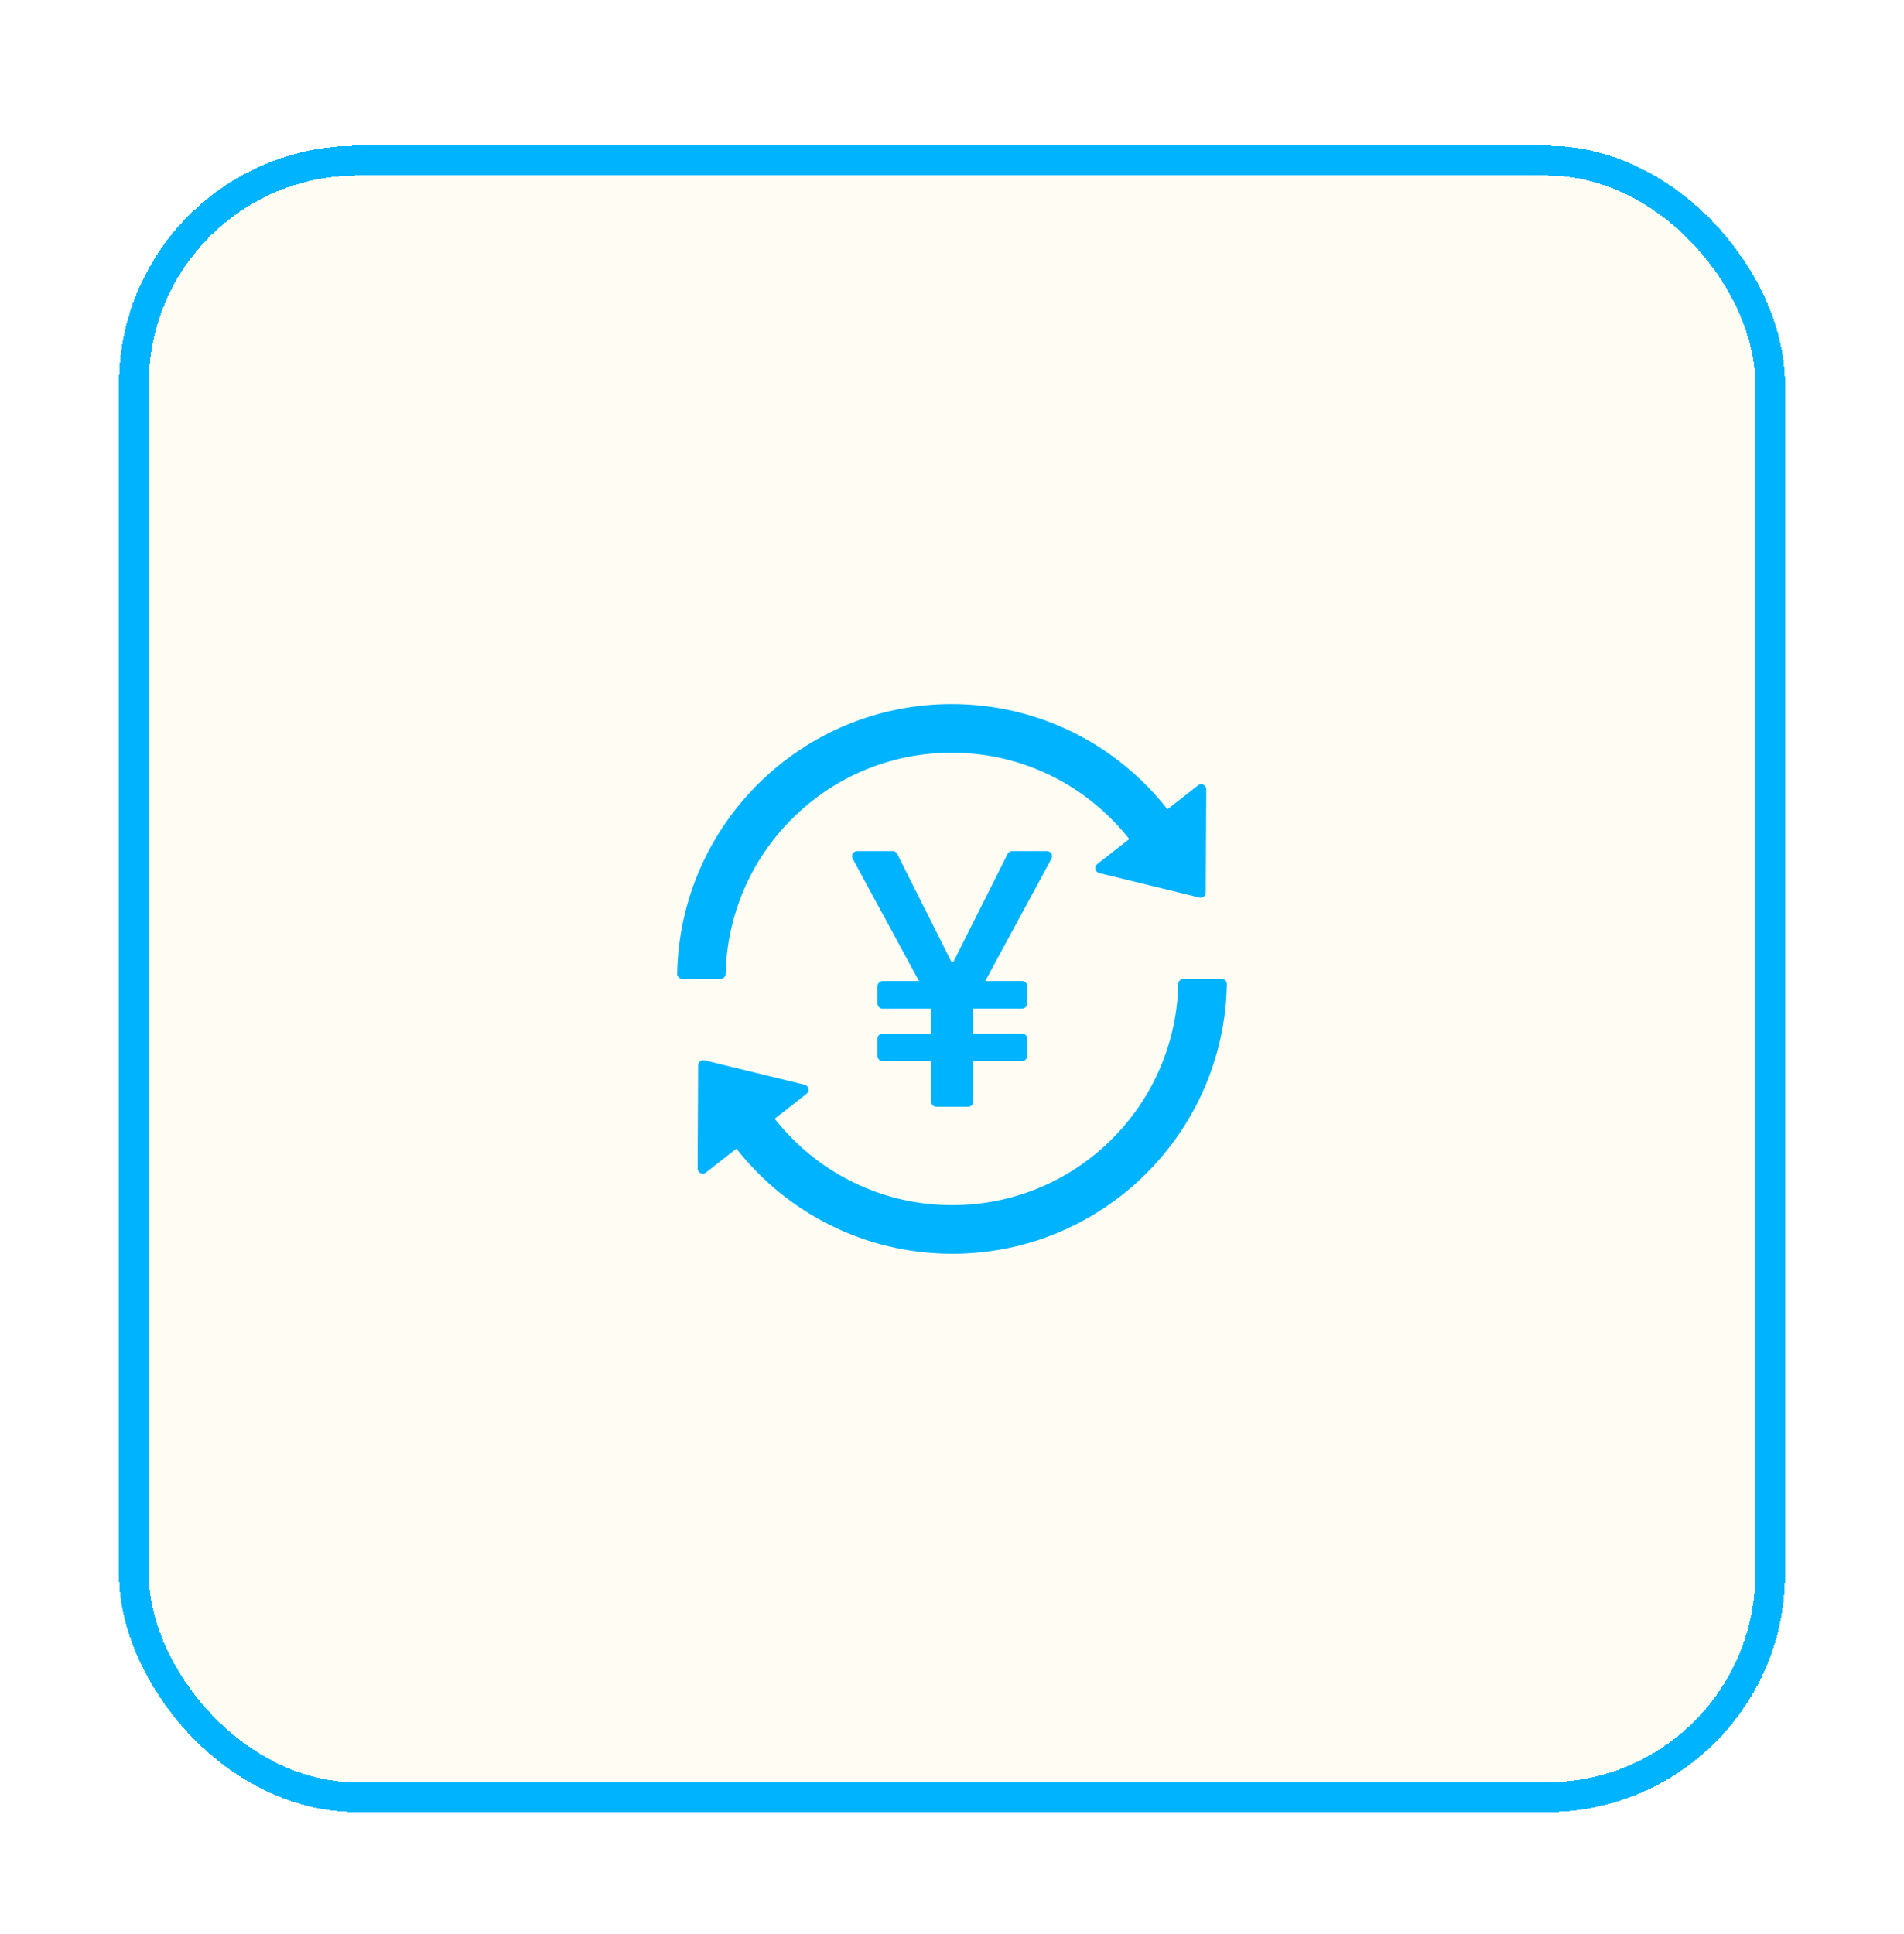 <svg width="64" height="65" viewBox="0 0 64 65" fill="none" xmlns="http://www.w3.org/2000/svg">
<g filter="url(#filter0_d_604_2976)">
<rect x="4" y="2.9" width="56" height="56" rx="8" fill="#FBBF24" fill-opacity="0.05" shape-rendering="crispEdges"/>
<rect x="4.5" y="3.4" width="55" height="55" rx="7.5" stroke="#00B3FF" shape-rendering="crispEdges"/>
<path d="M35.364 26.775C35.364 26.68 35.287 26.603 35.193 26.603H34.022C33.957 26.603 33.897 26.64 33.869 26.698L32.049 30.324H31.979L30.159 26.698C30.145 26.669 30.123 26.646 30.096 26.629C30.069 26.612 30.038 26.603 30.006 26.603H28.81C28.782 26.603 28.754 26.61 28.728 26.625C28.644 26.67 28.614 26.775 28.659 26.857L30.891 30.973H29.667C29.572 30.973 29.495 31.05 29.495 31.145V31.727C29.495 31.822 29.572 31.899 29.667 31.899H31.3V32.737H29.667C29.572 32.737 29.495 32.814 29.495 32.909V33.491C29.495 33.586 29.572 33.663 29.667 33.663H31.3V35.025C31.3 35.12 31.377 35.197 31.471 35.197H32.544C32.638 35.197 32.715 35.12 32.715 35.025V33.661H34.355C34.449 33.661 34.527 33.583 34.527 33.489V32.907C34.527 32.812 34.449 32.735 34.355 32.735H32.715V31.897H34.355C34.449 31.897 34.527 31.82 34.527 31.725V31.143C34.527 31.048 34.449 30.971 34.355 30.971H33.117L35.345 26.855C35.356 26.831 35.364 26.803 35.364 26.775ZM24.392 30.732C24.433 28.774 25.23 26.908 26.616 25.525C27.314 24.826 28.126 24.276 29.031 23.894C29.968 23.499 30.962 23.297 31.987 23.297C33.014 23.297 34.009 23.497 34.943 23.894C35.848 24.276 36.66 24.826 37.358 25.525C37.573 25.739 37.773 25.965 37.958 26.199L36.883 27.039C36.858 27.059 36.838 27.086 36.827 27.116C36.816 27.146 36.814 27.179 36.82 27.211C36.827 27.243 36.843 27.272 36.865 27.295C36.888 27.318 36.916 27.334 36.948 27.342L40.317 28.165C40.424 28.191 40.529 28.109 40.529 28L40.547 24.53C40.547 24.386 40.381 24.304 40.269 24.395L39.242 25.198C37.558 23.043 34.935 21.662 31.989 21.662C26.951 21.662 22.854 25.703 22.762 30.724C22.761 30.747 22.765 30.77 22.773 30.791C22.782 30.812 22.794 30.832 22.811 30.848C22.826 30.865 22.846 30.878 22.867 30.887C22.888 30.895 22.911 30.9 22.934 30.9H24.223C24.315 30.9 24.39 30.825 24.392 30.732ZM41.066 30.9H39.777C39.685 30.9 39.608 30.975 39.605 31.068C39.565 33.026 38.768 34.892 37.382 36.275C36.69 36.97 35.87 37.524 34.967 37.906C34.03 38.301 33.035 38.503 32.011 38.503C30.986 38.503 29.989 38.303 29.055 37.906C28.152 37.524 27.331 36.97 26.64 36.275C26.425 36.06 26.225 35.835 26.04 35.601L27.112 34.761C27.138 34.741 27.157 34.714 27.169 34.684C27.18 34.654 27.182 34.621 27.175 34.589C27.169 34.557 27.153 34.528 27.13 34.505C27.108 34.482 27.079 34.465 27.048 34.458L23.679 33.635C23.572 33.609 23.466 33.691 23.466 33.8L23.449 37.274C23.449 37.418 23.615 37.5 23.726 37.41L24.753 36.606C26.442 38.757 29.065 40.138 32.011 40.138C37.049 40.138 41.146 36.097 41.238 31.076C41.239 31.053 41.235 31.03 41.226 31.009C41.218 30.988 41.206 30.968 41.19 30.952C41.173 30.935 41.154 30.922 41.133 30.913C41.112 30.905 41.089 30.9 41.066 30.9Z" fill="#00B3FF"/>
</g>
<defs>
<filter id="filter0_d_604_2976" x="0" y="0.9" width="64" height="64" filterUnits="userSpaceOnUse" color-interpolation-filters="sRGB">
<feFlood flood-opacity="0" result="BackgroundImageFix"/>
<feColorMatrix in="SourceAlpha" type="matrix" values="0 0 0 0 0 0 0 0 0 0 0 0 0 0 0 0 0 0 127 0" result="hardAlpha"/>
<feOffset dy="2"/>
<feGaussianBlur stdDeviation="2"/>
<feComposite in2="hardAlpha" operator="out"/>
<feColorMatrix type="matrix" values="0 0 0 0 0.122 0 0 0 0 0.161 0 0 0 0 0.216 0 0 0 1 0"/>
<feBlend mode="normal" in2="BackgroundImageFix" result="effect1_dropShadow_604_2976"/>
<feBlend mode="normal" in="SourceGraphic" in2="effect1_dropShadow_604_2976" result="shape"/>
</filter>
</defs>
</svg>
